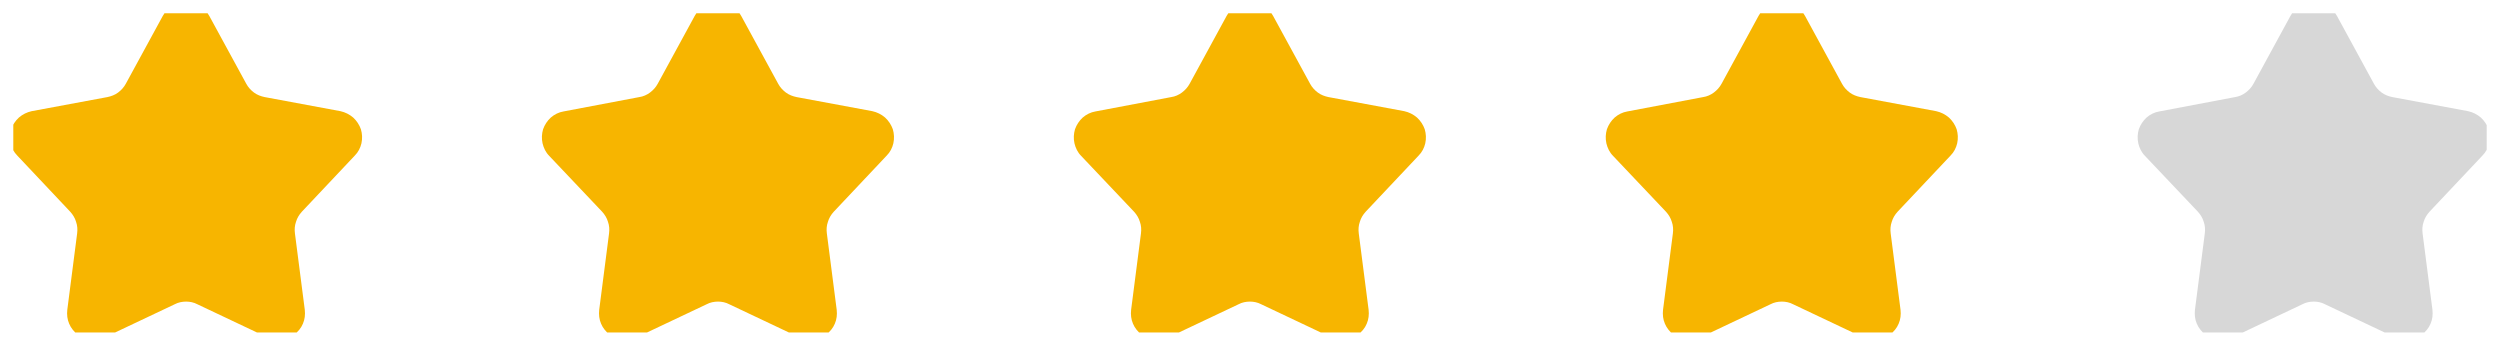 <svg width="94" height="13" viewBox="0 0 94 13" fill="none" xmlns="http://www.w3.org/2000/svg" xmlns:xlink="http://www.w3.org/1999/xlink">
	<desc>
			Created with Pixso.
	</desc>
	<defs>
		<clipPath id="clip13_209">
			<rect id="rate 1" rx="0" width="93" height="12" transform="translate(0.5 0.5)" fill="white" fill-opacity="0"/>
		</clipPath>
	</defs>
	<rect id="rate 1" rx="0" width="93" height="12" transform="translate(0.5 0.5)" fill="#FFFFFF" fill-opacity="0"/>
	<g clip-path="url(#clip13_209)">
		<path id="Vector" d="M6.57 11.44L3.95 12.68C3.79 12.76 3.61 12.79 3.43 12.77C3.25 12.76 3.08 12.69 2.93 12.59C2.79 12.48 2.67 12.34 2.6 12.17C2.53 12.01 2.51 11.83 2.53 11.65L2.9 8.78C2.92 8.63 2.91 8.48 2.86 8.34C2.82 8.2 2.74 8.07 2.64 7.96L0.65 5.85C0.52 5.72 0.44 5.56 0.4 5.39C0.36 5.21 0.37 5.03 0.42 4.86C0.48 4.69 0.58 4.54 0.71 4.42C0.85 4.3 1.01 4.22 1.19 4.18L4.04 3.65C4.18 3.62 4.32 3.57 4.44 3.48C4.56 3.39 4.66 3.28 4.73 3.15L6.12 0.6C6.2 0.45 6.33 0.32 6.48 0.22C6.64 0.13 6.82 0.08 7 0.08C7.17 0.08 7.35 0.13 7.51 0.22C7.66 0.32 7.79 0.45 7.87 0.6L9.26 3.15C9.33 3.28 9.43 3.39 9.55 3.48C9.67 3.57 9.81 3.62 9.95 3.65L12.8 4.18C12.98 4.22 13.14 4.3 13.28 4.42C13.41 4.54 13.51 4.69 13.57 4.86C13.62 5.03 13.63 5.21 13.59 5.39C13.55 5.56 13.47 5.72 13.34 5.85L11.35 7.96C11.25 8.07 11.17 8.2 11.13 8.34C11.08 8.48 11.07 8.63 11.09 8.78L11.46 11.65C11.48 11.83 11.46 12.01 11.39 12.17C11.32 12.34 11.2 12.48 11.06 12.58C10.91 12.69 10.74 12.75 10.56 12.77C10.38 12.79 10.2 12.76 10.04 12.68L7.42 11.44C7.29 11.37 7.14 11.34 7 11.34C6.85 11.34 6.7 11.37 6.57 11.44L6.57 11.44ZM26.57 11.44L23.95 12.68C23.79 12.76 23.61 12.79 23.43 12.77C23.25 12.76 23.08 12.69 22.93 12.59C22.79 12.48 22.67 12.34 22.6 12.17C22.53 12.01 22.51 11.83 22.53 11.65L22.9 8.78C22.92 8.63 22.91 8.48 22.86 8.34C22.82 8.2 22.74 8.07 22.64 7.96L20.65 5.86C20.52 5.73 20.44 5.56 20.4 5.39C20.36 5.21 20.37 5.03 20.42 4.86C20.48 4.69 20.58 4.54 20.71 4.42C20.85 4.3 21.01 4.22 21.19 4.19L24.04 3.65C24.18 3.63 24.32 3.57 24.44 3.48C24.56 3.39 24.66 3.28 24.73 3.15L26.12 0.6C26.2 0.45 26.33 0.32 26.48 0.22C26.64 0.13 26.82 0.08 27 0.08C27.17 0.08 27.35 0.13 27.51 0.22C27.66 0.32 27.79 0.45 27.87 0.6L29.26 3.15C29.33 3.28 29.43 3.39 29.55 3.48C29.67 3.57 29.81 3.62 29.95 3.65L32.8 4.18C32.98 4.22 33.14 4.3 33.28 4.42C33.41 4.54 33.51 4.69 33.57 4.86C33.62 5.03 33.63 5.21 33.59 5.39C33.55 5.56 33.47 5.72 33.34 5.85L31.35 7.96C31.25 8.07 31.17 8.2 31.13 8.34C31.08 8.48 31.07 8.63 31.09 8.78L31.46 11.65C31.48 11.83 31.46 12.01 31.39 12.17C31.32 12.34 31.2 12.48 31.06 12.58C30.91 12.69 30.74 12.75 30.56 12.77C30.38 12.79 30.2 12.76 30.04 12.68L27.42 11.44C27.29 11.37 27.14 11.34 27 11.34C26.85 11.34 26.7 11.37 26.57 11.44L26.57 11.44ZM46.57 11.44L43.95 12.68C43.79 12.76 43.61 12.79 43.43 12.77C43.25 12.76 43.08 12.69 42.93 12.59C42.79 12.48 42.67 12.34 42.6 12.17C42.53 12.01 42.51 11.83 42.53 11.65L42.9 8.78C42.92 8.63 42.91 8.48 42.86 8.34C42.82 8.2 42.74 8.07 42.64 7.96L40.65 5.86C40.52 5.73 40.44 5.56 40.4 5.39C40.36 5.21 40.37 5.03 40.42 4.86C40.48 4.69 40.58 4.54 40.71 4.42C40.85 4.3 41.01 4.22 41.19 4.19L44.04 3.65C44.18 3.63 44.32 3.57 44.44 3.48C44.56 3.39 44.66 3.28 44.73 3.15L46.12 0.6C46.2 0.45 46.33 0.32 46.48 0.22C46.64 0.13 46.82 0.08 47 0.08C47.17 0.08 47.35 0.13 47.51 0.22C47.66 0.32 47.79 0.45 47.87 0.6L49.26 3.15C49.33 3.28 49.43 3.39 49.55 3.48C49.67 3.57 49.81 3.62 49.95 3.65L52.8 4.18C52.98 4.22 53.14 4.3 53.28 4.42C53.41 4.54 53.51 4.69 53.57 4.86C53.62 5.03 53.63 5.21 53.59 5.39C53.55 5.56 53.47 5.72 53.34 5.85L51.35 7.96C51.25 8.07 51.17 8.2 51.13 8.34C51.08 8.48 51.07 8.63 51.09 8.78L51.46 11.65C51.48 11.83 51.46 12.01 51.39 12.17C51.32 12.34 51.2 12.48 51.06 12.58C50.91 12.69 50.74 12.75 50.56 12.77C50.38 12.79 50.2 12.76 50.04 12.68L47.42 11.44C47.29 11.37 47.14 11.34 47 11.34C46.85 11.34 46.7 11.37 46.57 11.44L46.57 11.44ZM66.57 11.44L63.95 12.68C63.79 12.76 63.61 12.79 63.43 12.77C63.25 12.76 63.08 12.69 62.93 12.59C62.79 12.48 62.67 12.34 62.6 12.17C62.53 12.01 62.51 11.83 62.53 11.65L62.9 8.78C62.92 8.63 62.91 8.48 62.86 8.34C62.82 8.2 62.74 8.07 62.64 7.96L60.65 5.86C60.52 5.73 60.44 5.56 60.4 5.39C60.36 5.21 60.37 5.03 60.42 4.86C60.48 4.69 60.58 4.54 60.71 4.42C60.85 4.3 61.01 4.22 61.19 4.19L64.04 3.65C64.18 3.63 64.32 3.57 64.44 3.48C64.56 3.39 64.66 3.28 64.73 3.15L66.12 0.6C66.2 0.45 66.33 0.32 66.48 0.22C66.64 0.13 66.82 0.08 67 0.08C67.17 0.08 67.35 0.13 67.51 0.22C67.66 0.32 67.79 0.45 67.87 0.6L69.26 3.15C69.33 3.28 69.43 3.39 69.55 3.48C69.67 3.57 69.81 3.62 69.95 3.65L72.8 4.18C72.98 4.22 73.14 4.3 73.28 4.42C73.41 4.54 73.51 4.69 73.57 4.86C73.62 5.03 73.63 5.21 73.59 5.39C73.55 5.56 73.47 5.72 73.34 5.85L71.35 7.96C71.25 8.07 71.17 8.2 71.13 8.34C71.08 8.48 71.07 8.63 71.09 8.78L71.46 11.65C71.48 11.83 71.46 12.01 71.39 12.17C71.32 12.34 71.2 12.48 71.06 12.58C70.91 12.69 70.74 12.75 70.56 12.77C70.38 12.79 70.2 12.76 70.04 12.68L67.42 11.44C67.29 11.37 67.14 11.34 67 11.34C66.85 11.34 66.7 11.37 66.57 11.44L66.57 11.44Z" fill="#F7B500" fill-opacity="1" fill-rule="evenodd"/>
		<path id="Vector" d="M86.57 11.44L83.95 12.68C83.79 12.76 83.61 12.79 83.43 12.77C83.25 12.76 83.08 12.69 82.93 12.59C82.79 12.48 82.67 12.34 82.6 12.17C82.53 12.01 82.51 11.83 82.53 11.65L82.9 8.78C82.92 8.63 82.91 8.48 82.86 8.34C82.82 8.2 82.74 8.07 82.64 7.96L80.65 5.86C80.52 5.73 80.44 5.56 80.4 5.39C80.36 5.21 80.37 5.03 80.42 4.86C80.48 4.69 80.58 4.54 80.71 4.42C80.85 4.3 81.01 4.22 81.19 4.19L84.04 3.65C84.18 3.63 84.32 3.57 84.44 3.48C84.56 3.39 84.66 3.28 84.73 3.15L86.12 0.6C86.2 0.45 86.33 0.32 86.48 0.22C86.64 0.13 86.82 0.08 87 0.08C87.17 0.08 87.35 0.13 87.51 0.22C87.66 0.32 87.79 0.45 87.87 0.6L89.26 3.15C89.33 3.28 89.43 3.39 89.55 3.48C89.67 3.57 89.81 3.62 89.95 3.65L92.8 4.18C92.98 4.22 93.14 4.3 93.28 4.42C93.41 4.54 93.51 4.69 93.57 4.86C93.62 5.03 93.63 5.21 93.59 5.39C93.55 5.56 93.47 5.72 93.34 5.85L91.35 7.96C91.25 8.07 91.17 8.2 91.13 8.34C91.08 8.48 91.07 8.63 91.09 8.78L91.46 11.65C91.48 11.83 91.46 12.01 91.39 12.17C91.32 12.34 91.2 12.48 91.06 12.58C90.91 12.69 90.74 12.75 90.56 12.77C90.38 12.79 90.2 12.76 90.04 12.68L87.42 11.44C87.29 11.37 87.14 11.34 87 11.34C86.85 11.34 86.7 11.37 86.57 11.44L86.57 11.44Z" fill="#D7D7D7" fill-opacity="1" fill-rule="evenodd"/>
	</g>
</svg>
